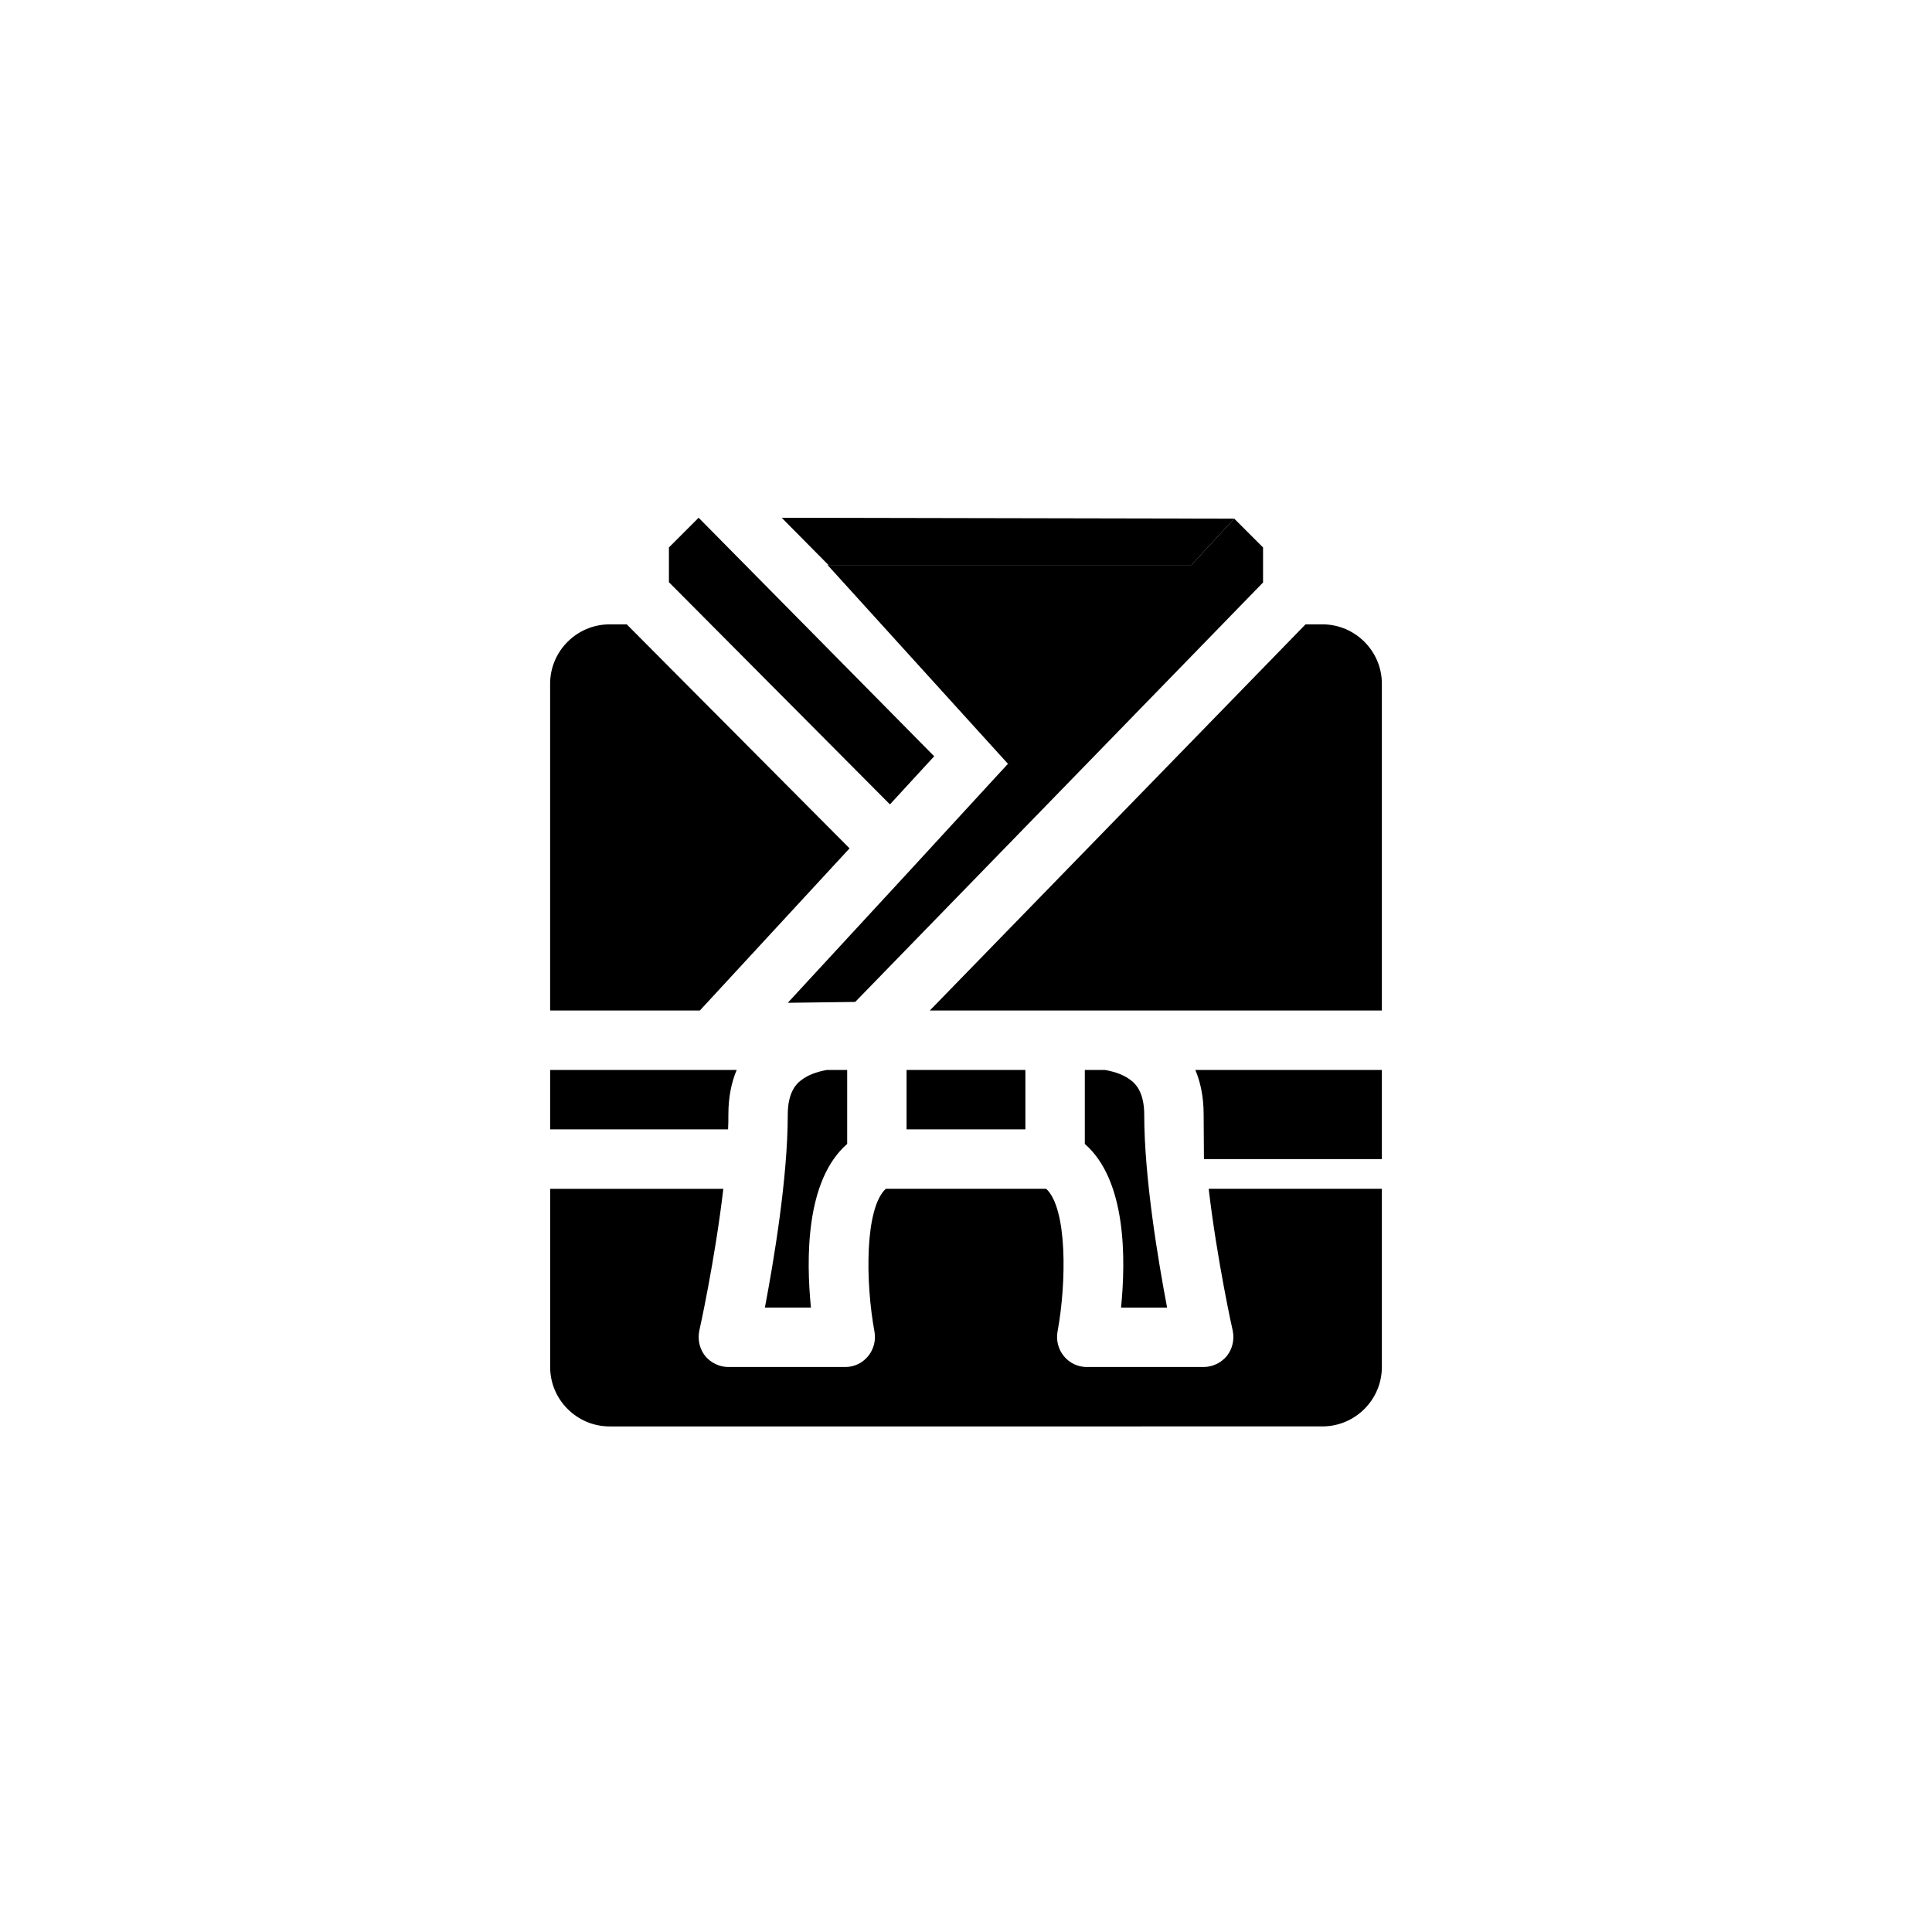 <?xml version="1.0" encoding="UTF-8"?>
<!-- Uploaded to: ICON Repo, www.svgrepo.com, Generator: ICON Repo Mixer Tools -->
<svg fill="#000000" width="800px" height="800px" version="1.1" viewBox="144 144 512 512" xmlns="http://www.w3.org/2000/svg">
 <g>
  <path d="m478.72 289.08v9.289l-108.08 111.15-17.871 0.234 32.828-35.578 22.355-24.324 63.133-68.41z"/>
  <path d="m391.57 344.42-11.727 12.754-58.57-58.883v-9.211l7.871-7.871z"/>
  <path d="m463.13 293.73-33.93 40.348-18.082 12.344-47.805-52.691z"/>
  <path d="m471.08 281.45-11.332 12.281h-96.199l-12.391-12.516z"/>
  <path d="m369.14 368.82-39.676 42.98h-39.676v-86.594c0-8.66 7.086-15.742 15.742-15.742h4.566z"/>
  <path d="m384.25 427.55h31.488v15.742h-31.488z"/>
  <path d="m339.23 427.55c-1.34 3.148-2.203 7.086-2.203 11.809 0 1.258 0 2.598-0.078 3.938l-47.156-0.004v-15.742z"/>
  <path d="m368.51 447.15c-11.102 9.684-10.863 30.621-9.605 43.375h-12.203c2.363-12.438 6.062-34.402 6.062-51.168 0-6.141 2.519-8.266 3.305-8.895 1.891-1.574 4.41-2.441 7.086-2.914h5.356z"/>
  <path d="m510.21 427.55v23.617h-47.152c-0.078-9.211-0.078-10.551-0.078-11.809 0-4.723-0.867-8.66-2.203-11.809z"/>
  <path d="m510.21 459.04v47.23c0 8.66-7.086 15.742-15.742 15.742l-188.93 0.004c-8.66 0-15.742-7.086-15.742-15.742v-47.23h45.895c-2.203 18.812-6.297 37.391-6.375 37.629-0.473 2.363 0.078 4.801 1.574 6.691 1.492 1.805 3.773 2.906 6.137 2.906h31.016c2.281 0 4.488-1.023 5.984-2.832 1.496-1.812 2.125-4.172 1.73-6.457-2.441-13.223-2.598-32.746 2.988-37.941h42.508c5.59 5.195 5.434 24.719 2.992 37.941-0.395 2.281 0.234 4.644 1.73 6.457 1.5 1.809 3.703 2.832 5.984 2.832h31.02c2.363 0 4.644-1.102 6.141-2.914 1.496-1.891 2.047-4.328 1.574-6.691-0.082-0.234-4.176-18.812-6.379-37.625z"/>
  <path d="m441.09 490.53c1.262-12.754 1.496-33.691-9.602-43.375v-19.602h5.352c2.676 0.473 5.195 1.34 7.086 2.914 0.785 0.629 3.305 2.754 3.305 8.895 0 16.766 3.699 38.73 6.062 51.168z"/>
  <path d="m510.21 325.21v86.594l-119.81-0.004 99.582-102.34h4.484c8.66 0 15.746 7.086 15.746 15.746z"/>
 </g>
</svg>